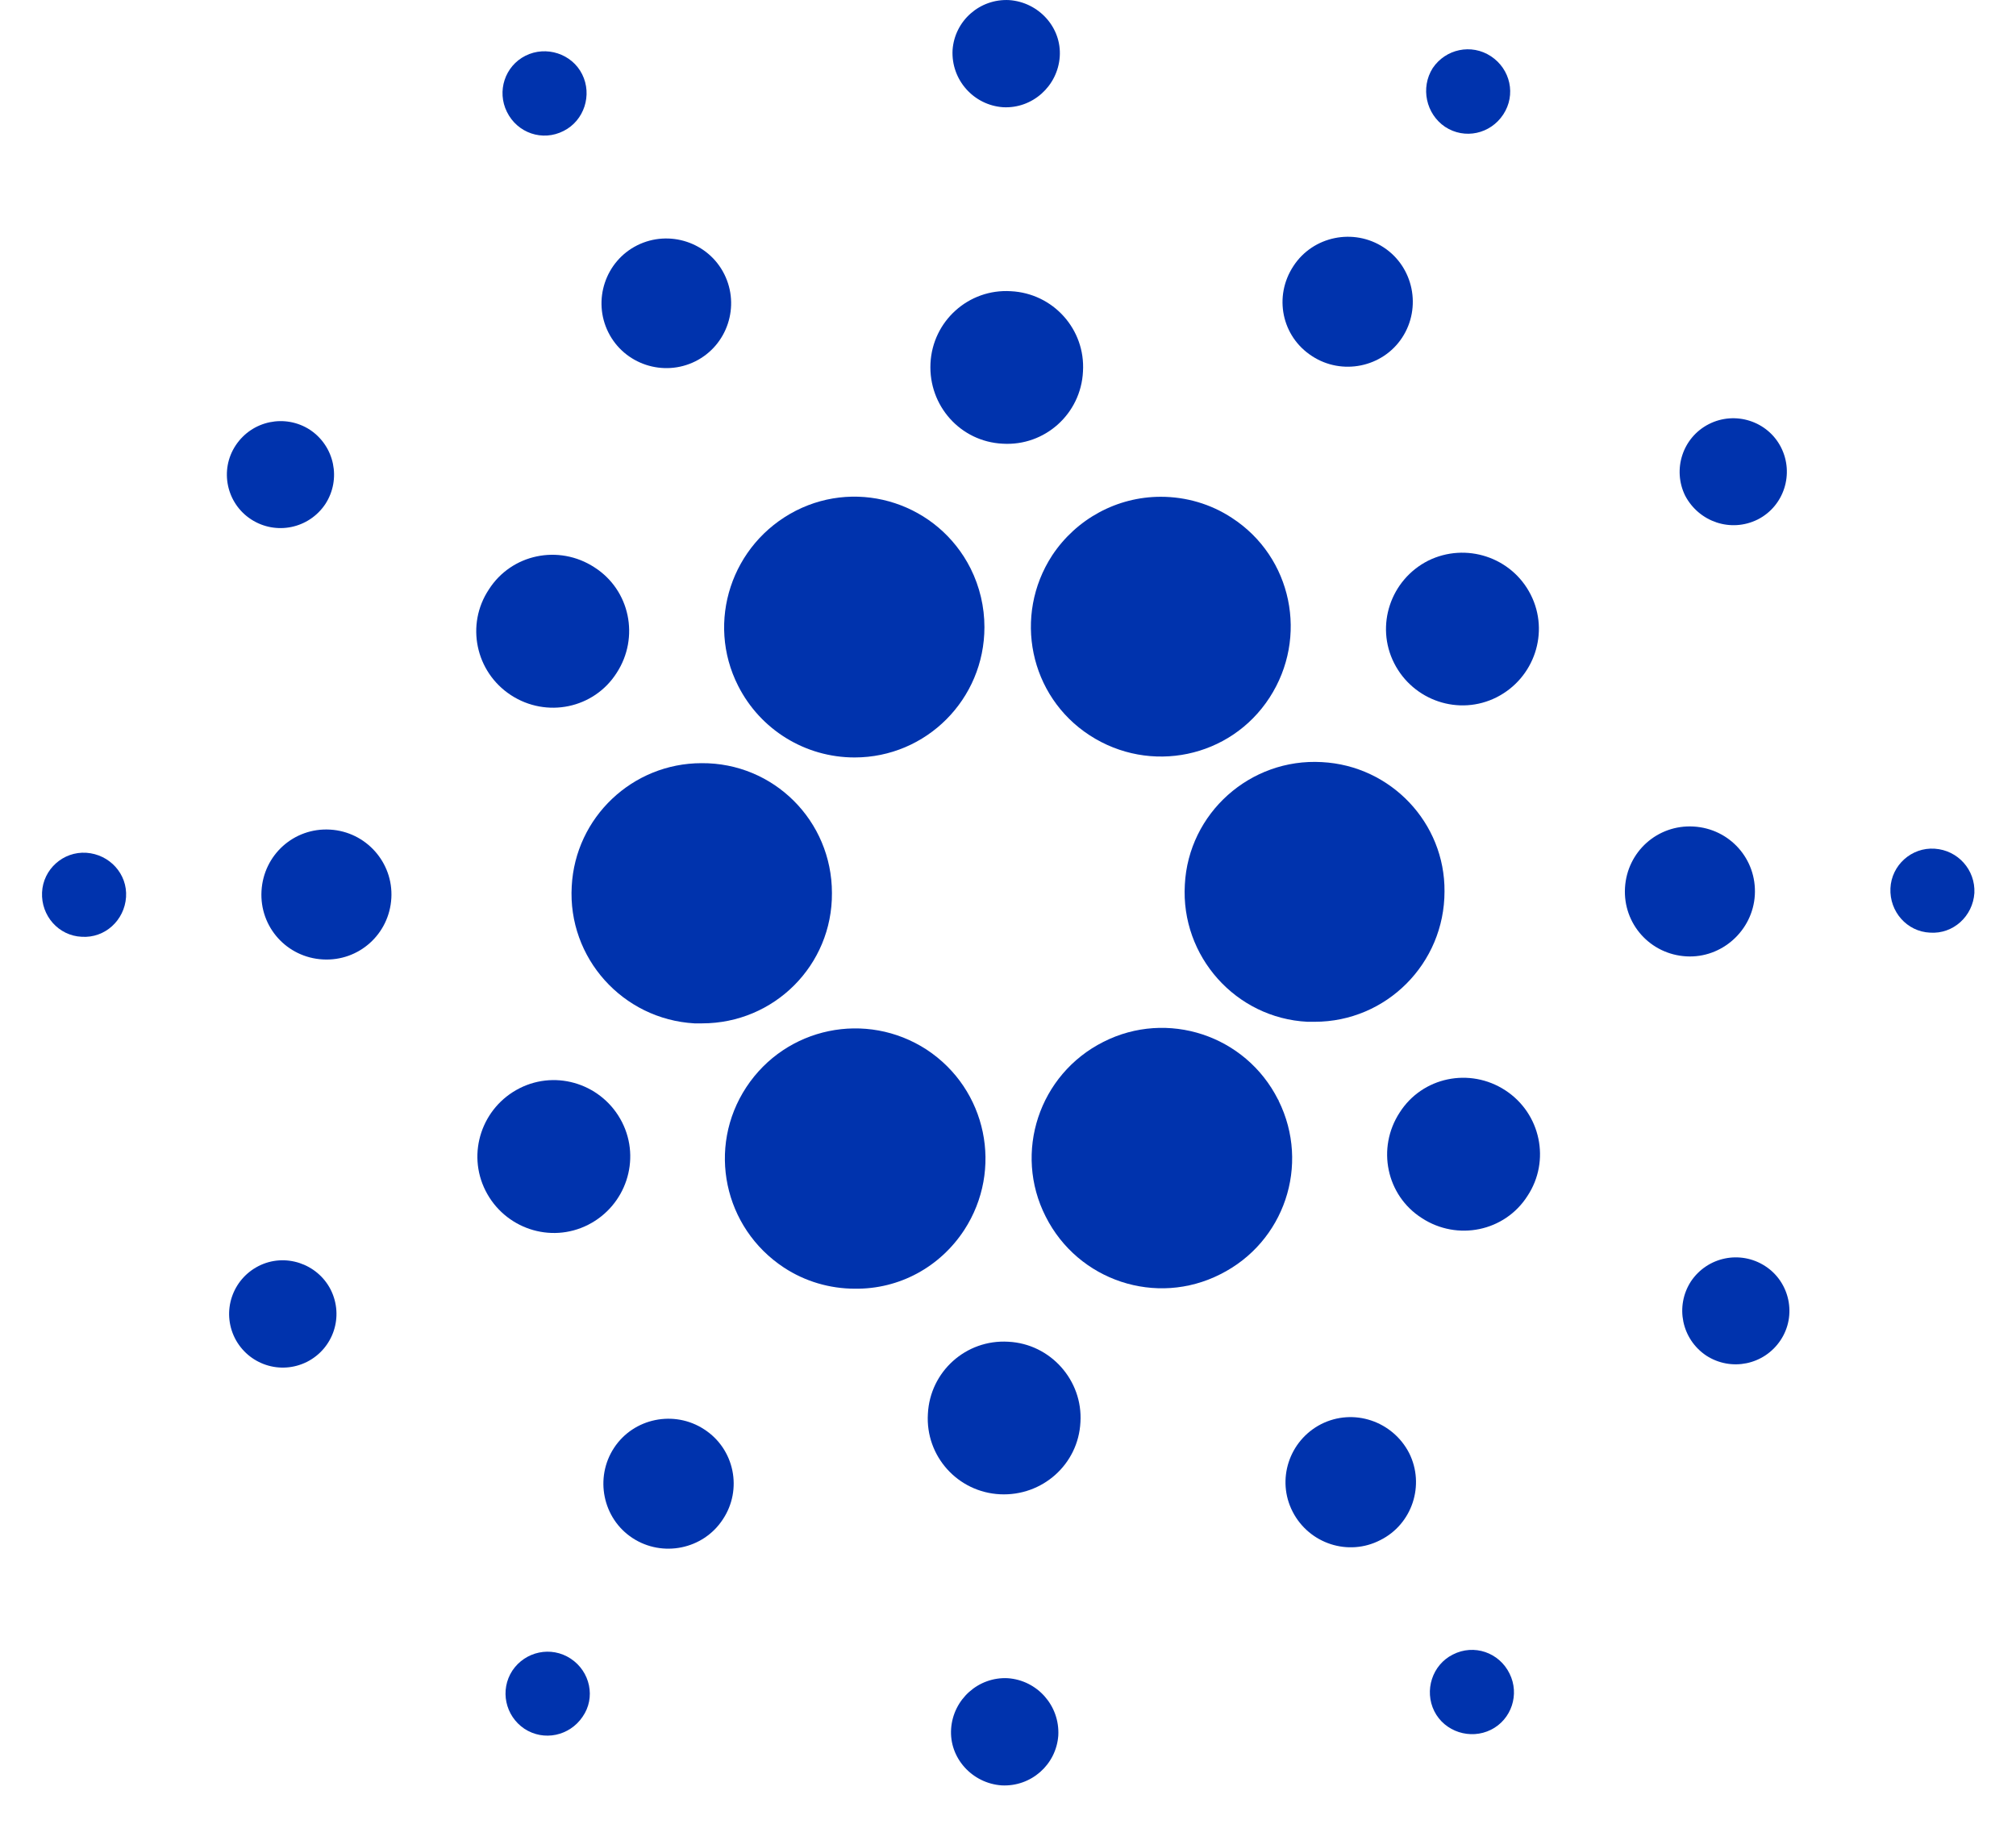 <svg width="42" height="38" viewBox="0 0 42 38" fill="none" xmlns="http://www.w3.org/2000/svg">
<path d="M11.911 18.465C11.825 19.957 12.973 21.235 14.466 21.321C14.519 21.321 14.573 21.321 14.627 21.321C16.13 21.321 17.343 20.108 17.332 18.605C17.332 17.102 16.119 15.889 14.616 15.9C13.178 15.9 11.986 17.027 11.911 18.465Z" fill="#0033AD"/>
<path d="M1.799 17.767C1.316 17.735 0.897 18.111 0.876 18.594C0.854 19.077 1.219 19.496 1.702 19.517C2.186 19.549 2.593 19.174 2.626 18.691C2.658 18.207 2.282 17.8 1.799 17.767Z" fill="#0033AD"/>
<path d="M11.742 2.728C12.171 2.513 12.343 1.977 12.128 1.547C11.914 1.118 11.377 0.946 10.948 1.161C10.518 1.376 10.347 1.902 10.561 2.331C10.776 2.771 11.302 2.954 11.742 2.728Z" fill="#0033AD"/>
<path d="M14.488 7.527C15.154 7.194 15.422 6.378 15.089 5.712C14.757 5.047 13.941 4.779 13.275 5.111C12.61 5.444 12.341 6.26 12.674 6.925C13.007 7.591 13.823 7.859 14.488 7.527Z" fill="#0033AD"/>
<path d="M5.234 10.822C5.749 11.155 6.436 11.015 6.779 10.5C7.112 9.985 6.973 9.298 6.457 8.954C5.942 8.621 5.255 8.761 4.912 9.276C4.568 9.792 4.718 10.489 5.234 10.822Z" fill="#0033AD"/>
<path d="M6.875 17.284C6.124 17.241 5.491 17.81 5.448 18.562C5.405 19.313 5.974 19.947 6.725 19.989C7.476 20.032 8.11 19.463 8.153 18.712C8.196 17.971 7.627 17.327 6.875 17.284Z" fill="#0033AD"/>
<path d="M5.387 26.377C4.84 26.656 4.614 27.321 4.893 27.879C5.173 28.427 5.838 28.652 6.396 28.373C6.944 28.094 7.169 27.429 6.89 26.87C6.611 26.323 5.935 26.098 5.387 26.377Z" fill="#0033AD"/>
<path d="M10.645 14.483C11.386 14.966 12.373 14.762 12.846 14.021C13.329 13.28 13.125 12.293 12.384 11.82C11.643 11.337 10.656 11.541 10.184 12.282C9.7 13.012 9.904 13.999 10.645 14.483Z" fill="#0033AD"/>
<path d="M27.334 7.419C27.957 7.827 28.805 7.655 29.212 7.033C29.62 6.41 29.449 5.562 28.826 5.154C28.203 4.746 27.355 4.918 26.948 5.541C26.529 6.174 26.701 7.011 27.334 7.419Z" fill="#0033AD"/>
<path d="M30.105 2.642C30.513 2.911 31.05 2.793 31.318 2.385C31.587 1.977 31.468 1.44 31.061 1.172C30.653 0.903 30.116 1.021 29.848 1.419C29.59 1.827 29.708 2.374 30.105 2.642Z" fill="#0033AD"/>
<path d="M27.54 15.878C26.047 15.792 24.759 16.941 24.684 18.433C24.598 19.925 25.747 21.213 27.239 21.288C27.293 21.288 27.346 21.288 27.389 21.288C28.881 21.288 30.094 20.075 30.094 18.572C30.105 17.145 28.978 15.953 27.54 15.878Z" fill="#0033AD"/>
<path d="M15.378 14.289C15.84 15.202 16.774 15.781 17.804 15.781C19.296 15.781 20.509 14.569 20.509 13.066C20.509 12.647 20.413 12.228 20.22 11.842C19.543 10.5 17.912 9.963 16.581 10.64C15.239 11.327 14.702 12.958 15.378 14.289Z" fill="#0033AD"/>
<path d="M36.621 10.822C37.169 10.543 37.383 9.867 37.104 9.319C36.825 8.772 36.149 8.557 35.601 8.836C35.054 9.115 34.839 9.781 35.108 10.328C35.397 10.876 36.063 11.101 36.621 10.822Z" fill="#0033AD"/>
<path d="M29.754 11.681C28.97 12.078 28.648 13.034 29.045 13.817C29.443 14.601 30.398 14.923 31.182 14.526C31.965 14.128 32.287 13.173 31.89 12.389C31.493 11.606 30.538 11.294 29.754 11.681Z" fill="#0033AD"/>
<path d="M20.897 2.234C21.509 2.267 22.035 1.794 22.078 1.182C22.121 0.571 21.638 0.045 21.026 0.002C20.414 -0.031 19.888 0.431 19.845 1.043C19.813 1.665 20.285 2.191 20.897 2.234Z" fill="#0033AD"/>
<path d="M20.888 9.244C21.768 9.298 22.519 8.622 22.562 7.741C22.616 6.861 21.94 6.11 21.059 6.067C20.179 6.013 19.428 6.689 19.385 7.57C19.342 8.45 20.007 9.201 20.888 9.244Z" fill="#0033AD"/>
<path d="M12.252 25.518C13.036 25.12 13.357 24.165 12.96 23.381C12.563 22.598 11.608 22.276 10.824 22.673C10.04 23.07 9.719 24.026 10.116 24.809C10.513 25.593 11.468 25.915 12.252 25.518Z" fill="#0033AD"/>
<path d="M21.919 11.573C21.103 12.829 21.446 14.504 22.702 15.32C23.958 16.136 25.633 15.792 26.448 14.536C27.264 13.28 26.921 11.606 25.665 10.79C25.225 10.5 24.709 10.35 24.183 10.35C23.271 10.35 22.423 10.811 21.919 11.573Z" fill="#0033AD"/>
<path d="M26.626 22.909C25.95 21.567 24.318 21.031 22.987 21.707C21.645 22.383 21.108 24.015 21.785 25.346C22.461 26.688 24.092 27.225 25.424 26.548C26.755 25.883 27.302 24.273 26.637 22.931C26.637 22.92 26.637 22.92 26.626 22.909Z" fill="#0033AD"/>
<path d="M31.361 22.716C30.62 22.233 29.632 22.437 29.16 23.178C28.677 23.918 28.881 24.906 29.622 25.378C30.362 25.861 31.35 25.657 31.822 24.917C32.305 24.187 32.101 23.199 31.361 22.716Z" fill="#0033AD"/>
<path d="M36.559 18.648C36.602 17.896 36.033 17.263 35.282 17.22C34.53 17.177 33.897 17.746 33.854 18.497C33.811 19.249 34.38 19.882 35.131 19.925C35.872 19.968 36.516 19.388 36.559 18.648Z" fill="#0033AD"/>
<path d="M40.307 17.682C39.824 17.649 39.405 18.025 39.384 18.508C39.362 18.991 39.727 19.41 40.21 19.431C40.693 19.464 41.101 19.088 41.133 18.605C41.155 18.122 40.79 17.714 40.307 17.682Z" fill="#0033AD"/>
<path d="M36.773 26.377C36.258 26.044 35.571 26.183 35.227 26.698C34.894 27.214 35.034 27.901 35.549 28.244C36.065 28.577 36.752 28.438 37.095 27.922C37.438 27.407 37.288 26.709 36.773 26.377Z" fill="#0033AD"/>
<path d="M11.889 34.556C11.481 34.288 10.944 34.406 10.676 34.803C10.408 35.211 10.526 35.748 10.923 36.016C11.331 36.285 11.867 36.166 12.136 35.769C12.415 35.372 12.297 34.825 11.889 34.556Z" fill="#0033AD"/>
<path d="M30.268 34.471C29.838 34.685 29.667 35.222 29.881 35.651C30.096 36.081 30.633 36.252 31.062 36.038C31.492 35.823 31.663 35.297 31.449 34.868C31.234 34.428 30.708 34.245 30.268 34.471Z" fill="#0033AD"/>
<path d="M20.089 25.625C20.905 24.369 20.561 22.695 19.305 21.868C18.049 21.052 16.375 21.396 15.548 22.651C14.722 23.907 15.076 25.582 16.332 26.409C16.772 26.698 17.287 26.849 17.813 26.849C18.736 26.86 19.584 26.398 20.089 25.625Z" fill="#0033AD"/>
<path d="M14.67 29.779C14.047 29.372 13.2 29.543 12.792 30.166C12.384 30.788 12.555 31.637 13.178 32.044C13.801 32.452 14.649 32.281 15.057 31.658C15.475 31.035 15.303 30.187 14.67 29.779Z" fill="#0033AD"/>
<path d="M20.996 34.964C20.384 34.932 19.858 35.404 19.815 36.016C19.772 36.628 20.255 37.154 20.867 37.197C21.479 37.229 22.005 36.768 22.048 36.156C22.08 35.533 21.608 35.007 20.996 34.964Z" fill="#0033AD"/>
<path d="M21.006 27.954C20.125 27.901 19.374 28.577 19.331 29.457C19.277 30.338 19.954 31.089 20.834 31.132C21.714 31.175 22.466 30.509 22.509 29.629C22.562 28.76 21.886 27.997 21.006 27.954Z" fill="#0033AD"/>
<path d="M27.521 29.672C26.856 30.015 26.587 30.831 26.931 31.497C27.274 32.162 28.09 32.431 28.756 32.087C29.422 31.755 29.69 30.939 29.357 30.273C29.014 29.608 28.198 29.328 27.521 29.672Z" fill="#0033AD"/>
</svg>
